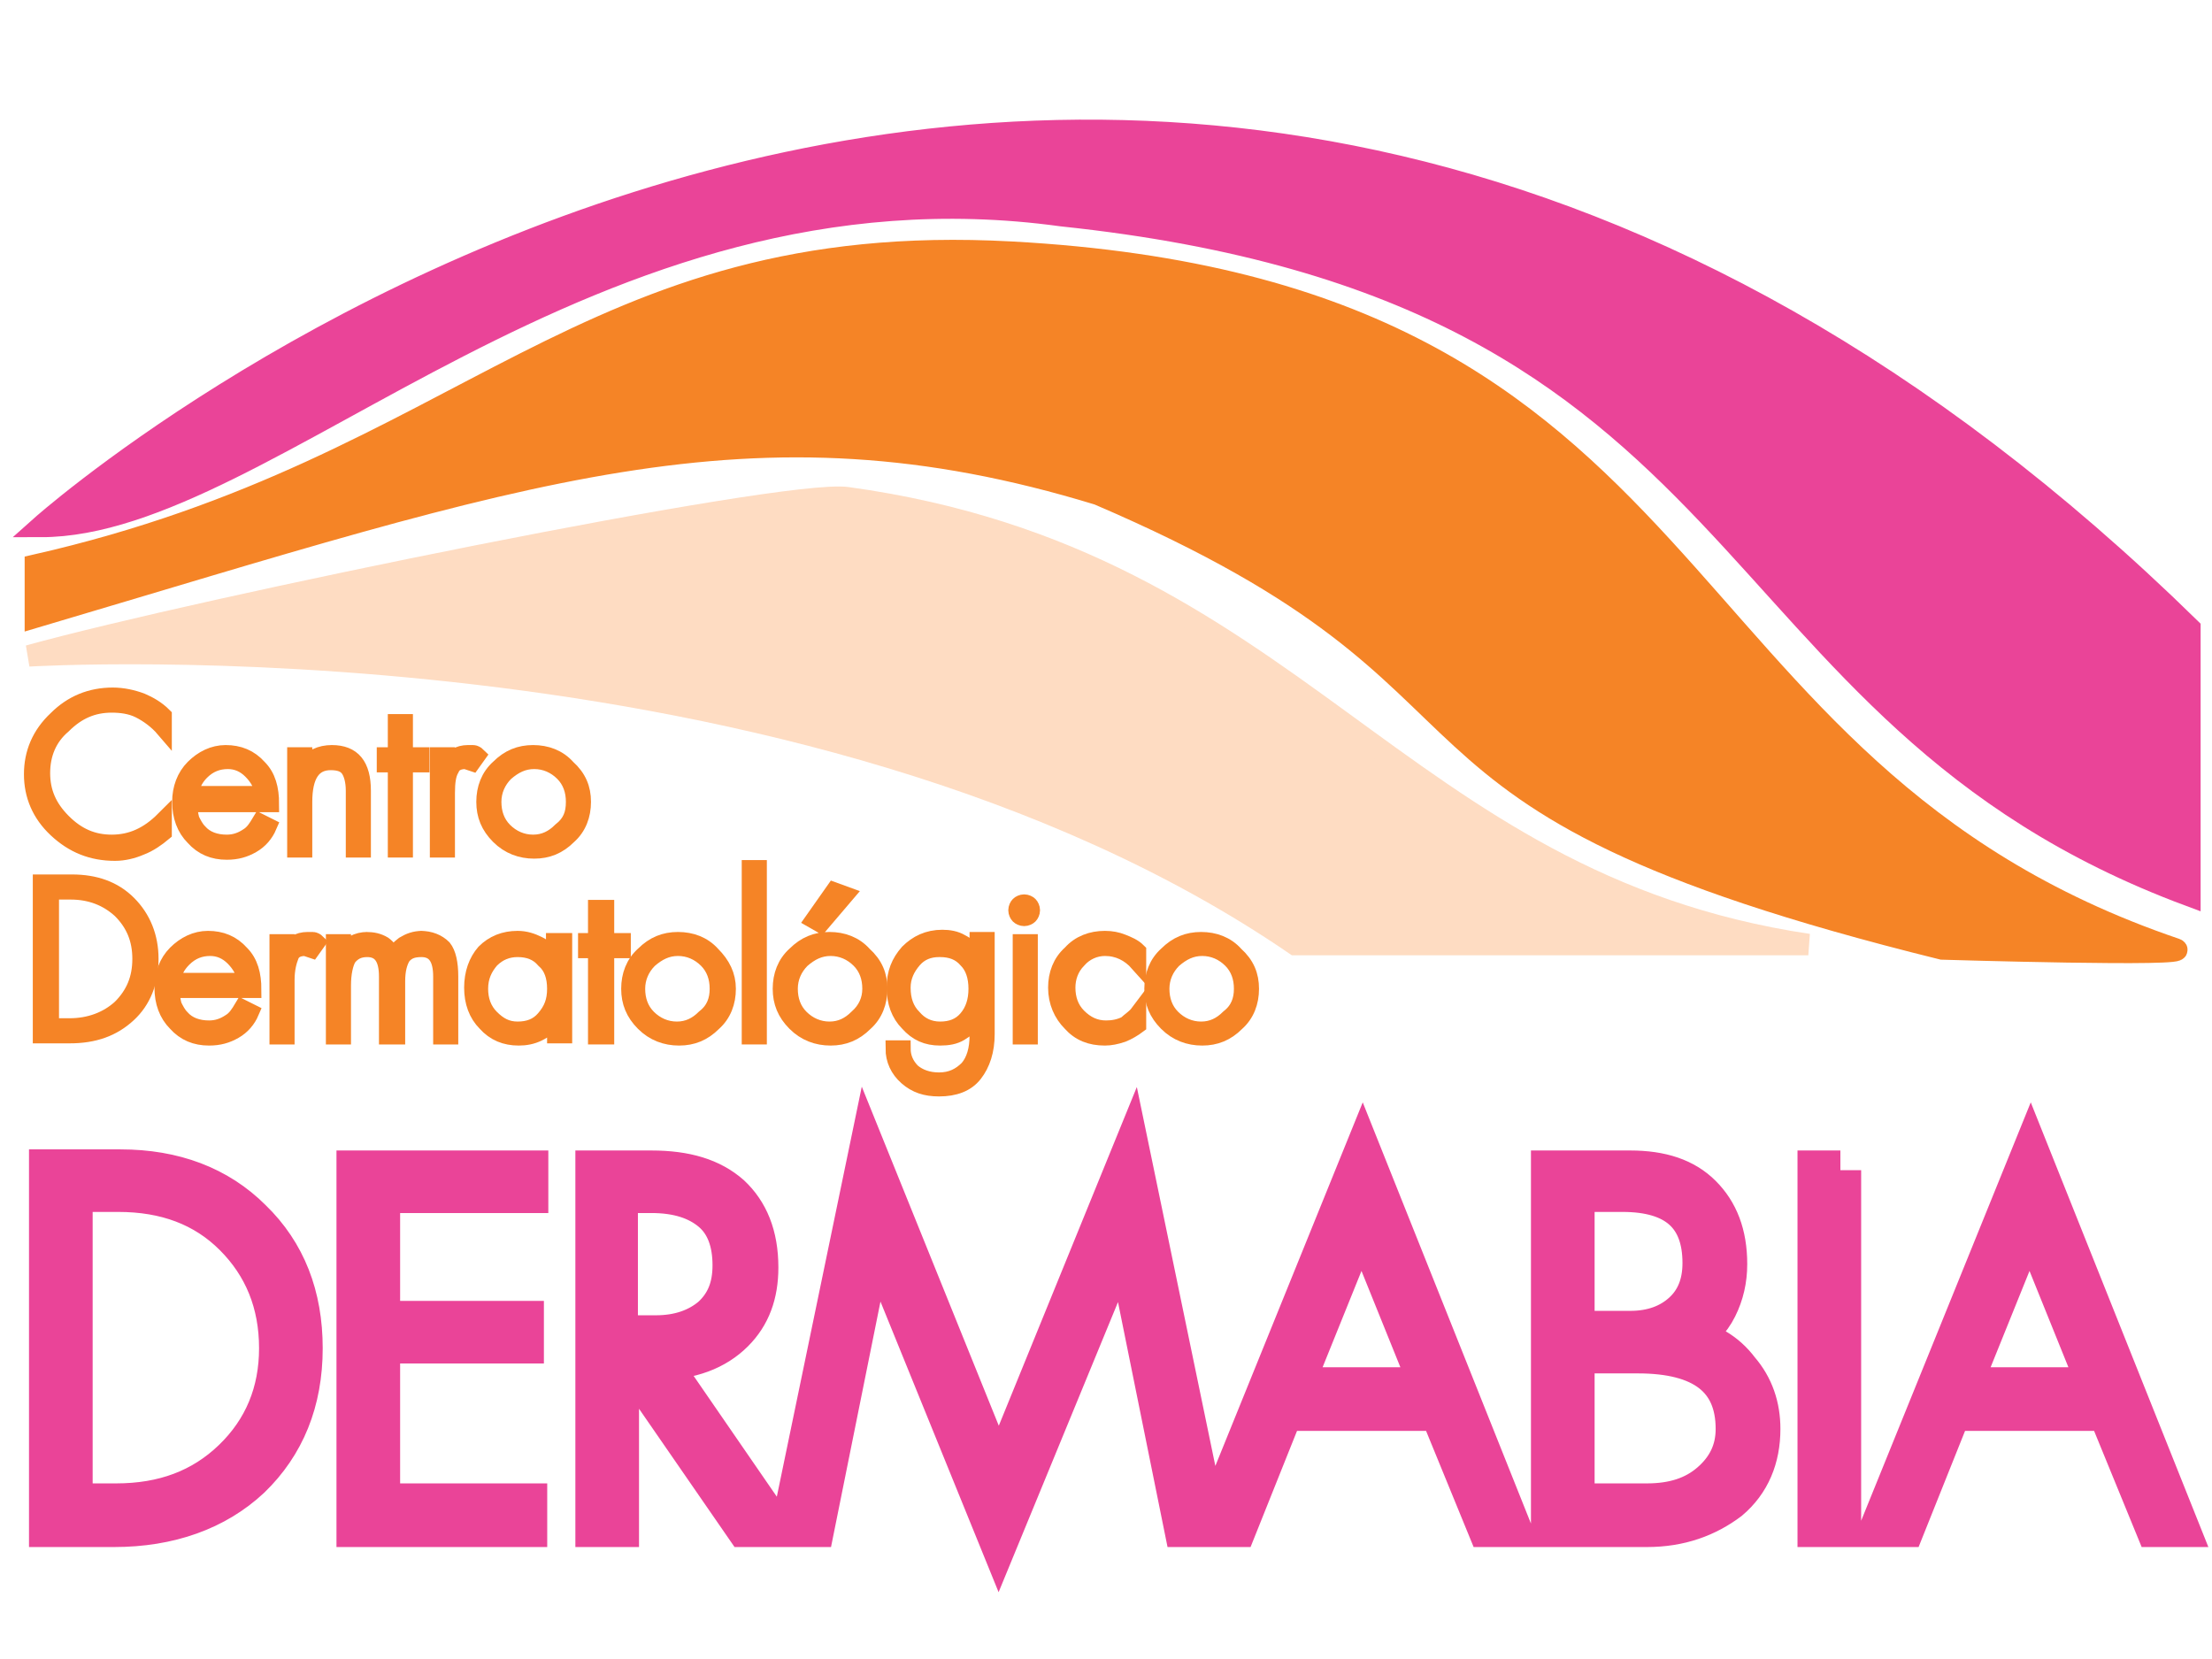 <svg xmlns="http://www.w3.org/2000/svg" xmlns:xlink="http://www.w3.org/1999/xlink" id="Capa_1" x="0px" y="0px" viewBox="0 0 200 150" style="enable-background:new 0 0 200 150;" xml:space="preserve"><style type="text/css">	.st0{fill:none;stroke:#EA4498;stroke-width:3.755;stroke-miterlimit:3.864;}	.st1{fill:#EA4498;}	.st2{fill:none;stroke:#EA4498;stroke-width:1.942;stroke-miterlimit:3.864;}	.st3{fill:#F58426;}	.st4{fill:none;stroke:#F58426;stroke-width:1.942;stroke-miterlimit:3.864;}	.st5{fill:#FEDCC2;}	.st6{fill:none;stroke:#FEDCC2;stroke-width:1.942;stroke-miterlimit:3.864;}	.st7{fill-rule:evenodd;clip-rule:evenodd;fill:#F58426;}	.st8{fill:none;stroke:#F58426;stroke-width:1.47;stroke-miterlimit:3.864;}</style><path class="st0" d="M196.9,138l-2,0l-4.3-10.5h-14.2l-4.2,10.5l-2.1,0l13.5-33.3L196.9,138z M189.8,125.5l-6.3-15.6l-6.3,15.6 H189.8z M166.4,105.8V138h-2v-32.1H166.4z M142.3,120.4h5.1c2,0,3.6-0.6,4.8-1.7c1.2-1.1,1.8-2.6,1.8-4.5c0-4.3-2.4-6.5-7.3-6.5 h-4.4V120.4z M148.9,138h-8.6v-32.1h7.1c2.8,0,4.9,0.7,6.4,2.2c1.5,1.5,2.3,3.5,2.3,6.2c0,1.4-0.3,2.7-0.9,3.9 c-0.6,1.2-1.5,2.1-2.8,2.8c2,0.4,3.6,1.3,4.8,2.9c1.3,1.5,1.9,3.3,1.9,5.3c0,2.6-0.9,4.8-2.8,6.4C154.3,137.1,151.9,138,148.9,138z  M142.3,122.3V136h6.6c2.4,0,4.3-0.6,5.8-1.9c1.5-1.3,2.3-2.9,2.3-4.9c0-4.6-3-6.9-8.9-6.9H142.3z M136.5,138l-2,0l-4.3-10.5H116 l-4.2,10.5l-2.1,0l13.5-33.3L136.5,138z M129.4,125.5l-6.3-15.6l-6.3,15.6H129.4z M102.2,104.7l6.9,33.3h-2l-5.4-26.7L90.3,139 l-11.3-27.8L73.6,138h-2l6.9-33.3l11.8,29.2L102.2,104.7z M55.9,120.8h3.4c2.1,0,3.8-0.6,5.1-1.7c1.3-1.2,1.9-2.7,1.9-4.7 c0-2.1-0.6-3.8-1.9-4.9c-1.3-1.1-3.1-1.7-5.5-1.7h-3.1V120.8z M55.9,122.7V138h-2v-32.1h5c3.1,0,5.4,0.7,7.1,2.2 c1.6,1.5,2.5,3.6,2.5,6.5c0,2.4-0.7,4.3-2.2,5.8c-1.6,1.6-3.9,2.5-6.9,2.5L69.8,138l-2.4,0l-10.5-15.2L55.9,122.7z M47.6,138H32.3 v-32.1h15.4v1.9H34.3v11.7h13v1.9h-13V136h13.3V138z M4.5,105.8h6.4c4.8,0,8.8,1.5,11.8,4.5c3.1,3,4.6,6.9,4.6,11.6 c0,4.8-1.6,8.7-4.7,11.7c-3.1,2.9-7.3,4.4-12.3,4.4H4.5V105.8z M25.3,121.9c0-4.1-1.4-7.5-4.1-10.2c-2.7-2.7-6.2-4-10.5-4H6.5V136h4 c4.3,0,7.8-1.3,10.6-4C23.9,129.3,25.3,125.9,25.3,121.9z"></path><path class="st1" d="M198,56.8V81c-44.7-16.6-37.4-54.7-102-61.5C53.1,13.6,24.3,47.6,3.7,47.6C3.7,47.6,100.4-38.8,198,56.8z"></path><path class="st2" d="M198,56.8V81c-44.7-16.6-37.4-54.7-102-61.5C53.1,13.6,24.3,47.6,3.7,47.6C3.7,47.6,100.4-38.8,198,56.8z"></path><path class="st3" d="M3.2,51.1c39.2-8.9,49.4-30.4,88.2-28.3c64.9,3.5,57.1,46.6,105.3,63c2,0.7-21.1,0-21.1,0 c-55.8-13.8-34.7-23.3-76.3-41.1c-31.4-9.6-51.9-2-96.1,11.1L3.2,51.1z"></path><path class="st4" d="M3.2,51.1c39.2-8.9,49.4-30.4,88.2-28.3c64.9,3.5,57.1,46.6,105.3,63c2,0.7-21.1,0-21.1,0 c-55.8-13.8-34.7-23.3-76.3-41.1c-31.4-9.6-51.9-2-96.1,11.1L3.2,51.1z"></path><path class="st5" d="M2.6,59.3C18.1,55,70.9,44.2,76.6,45c40.7,5.6,49.4,34.8,86.9,40.4l-46.4,0C72.7,55,2.6,59.3,2.6,59.3z"></path><path class="st6" d="M2.6,59.3C18.1,55,70.9,44.2,76.6,45c40.7,5.6,49.4,34.8,86.9,40.4l-46.4,0C72.7,55,2.6,59.3,2.6,59.3z"></path><path class="st7" d="M3.7,79.8h2.8c2.1,0,3.8,0.6,5.1,1.9c1.3,1.3,2,3,2,5c0,2.1-0.7,3.8-2,5c-1.4,1.3-3.1,1.9-5.3,1.9H3.7V79.8  M12.7,86.7c0-1.8-0.6-3.2-1.8-4.4c-1.2-1.1-2.7-1.7-4.5-1.7H4.6v12.2h1.7c1.8,0,3.4-0.6,4.6-1.7C12.1,89.9,12.7,88.5,12.7,86.7z"></path><path class="st8" d="M3.7,79.8h2.8c2.1,0,3.8,0.6,5.1,1.9c1.3,1.3,2,3,2,5c0,2.1-0.7,3.8-2,5c-1.4,1.3-3.1,1.9-5.3,1.9H3.7V79.8z  M12.7,86.7c0-1.8-0.6-3.2-1.8-4.4c-1.2-1.1-2.7-1.7-4.5-1.7H4.6v12.2h1.7c1.8,0,3.4-0.6,4.6-1.7C12.1,89.9,12.7,88.5,12.7,86.7z"></path><path class="st7" d="M15.6,88.7h6.6c-0.1-0.8-0.5-1.5-1.1-2.1c-0.6-0.6-1.3-0.9-2.1-0.9c-0.9,0-1.7,0.3-2.4,1 C16,87.3,15.7,87.9,15.6,88.7 M22.7,91.5c-0.3,0.7-0.8,1.3-1.5,1.7c-0.7,0.4-1.4,0.6-2.3,0.6c-1.2,0-2.2-0.4-3-1.3 c-0.8-0.8-1.2-1.9-1.2-3.2c0-1.2,0.4-2.3,1.2-3.1c0.8-0.8,1.8-1.3,2.9-1.3c1.2,0,2.2,0.4,3,1.3c0.8,0.8,1.1,1.9,1.1,3.3h-7.4 c0,0.5,0.1,1,0.2,1.4c0.2,0.4,0.4,0.8,0.7,1.1c0.6,0.7,1.5,1,2.5,1c0.7,0,1.3-0.2,1.9-0.6c0.5-0.3,0.8-0.8,1.1-1.3L22.7,91.5z"></path><path class="st8" d="M15.6,88.7h6.6c-0.1-0.8-0.5-1.5-1.1-2.1c-0.6-0.6-1.3-0.9-2.1-0.9c-0.9,0-1.7,0.3-2.4,1 C16,87.3,15.7,87.9,15.6,88.7z M22.7,91.5c-0.3,0.7-0.8,1.3-1.5,1.7c-0.7,0.4-1.4,0.6-2.3,0.6c-1.2,0-2.2-0.4-3-1.3 c-0.8-0.8-1.2-1.9-1.2-3.2c0-1.2,0.4-2.3,1.2-3.1c0.8-0.8,1.8-1.3,2.9-1.3c1.2,0,2.2,0.4,3,1.3c0.8,0.8,1.1,1.9,1.1,3.3h-7.4 c0,0.5,0.1,1,0.2,1.4c0.2,0.4,0.4,0.8,0.7,1.1c0.6,0.7,1.5,1,2.5,1c0.7,0,1.3-0.2,1.9-0.6c0.5-0.3,0.8-0.8,1.1-1.3L22.7,91.5z"></path><path class="st3" d="M25.9,93.7h-0.8v-8.5h0.8v1c0.2-0.4,0.5-0.7,0.8-0.9c0.3-0.2,0.7-0.3,1.1-0.3c0.2,0,0.4,0,0.5,0 c0.1,0,0.3,0.1,0.4,0.2l-0.5,0.7l-0.6-0.2c-0.6,0-1.1,0.2-1.3,0.7s-0.4,1.2-0.4,2.2V93.7z"></path><path class="st8" d="M25.9,93.7h-0.8v-8.5h0.8v1c0.2-0.4,0.5-0.7,0.8-0.9c0.3-0.2,0.7-0.3,1.1-0.3c0.2,0,0.4,0,0.5,0 c0.1,0,0.3,0.1,0.4,0.2l-0.5,0.7l-0.6-0.2c-0.6,0-1.1,0.2-1.3,0.7s-0.4,1.2-0.4,2.2V93.7z"></path><path class="st7" d="M40.7,93.7h-0.8v-5.4c0-1.7-0.6-2.5-1.8-2.5c-0.8,0-1.3,0.2-1.7,0.7c-0.3,0.5-0.5,1.2-0.5,2.2v5H35v-5.4 c0-1.7-0.6-2.5-1.8-2.5c-0.8,0-1.3,0.3-1.7,0.8C31.2,87.1,31,88,31,89.1v4.6h-0.8v-8.5H31v1.1c0.3-0.5,0.6-0.8,1-1 c0.3-0.2,0.8-0.3,1.2-0.3h-0.1c0.6,0,1.1,0.1,1.6,0.4c0.4,0.3,0.7,0.7,0.9,1.1c0.2-0.5,0.5-0.8,0.9-1.1c0.5-0.3,1-0.5,1.7-0.5H38 c0.9,0,1.6,0.3,2.1,0.8c0.4,0.5,0.6,1.4,0.6,2.6V93.7z"></path><path class="st8" d="M40.7,93.7h-0.8v-5.4c0-1.7-0.6-2.5-1.8-2.5c-0.8,0-1.3,0.2-1.7,0.7c-0.3,0.5-0.5,1.2-0.5,2.2v5H35v-5.4 c0-1.7-0.6-2.5-1.8-2.5c-0.8,0-1.3,0.3-1.7,0.8C31.2,87.1,31,88,31,89.1v4.6h-0.8v-8.5H31v1.1c0.3-0.5,0.6-0.8,1-1 c0.3-0.2,0.8-0.3,1.2-0.3h-0.1c0.6,0,1.1,0.1,1.6,0.4c0.4,0.3,0.7,0.7,0.9,1.1c0.2-0.5,0.5-0.8,0.9-1.1c0.5-0.3,1-0.5,1.7-0.5H38 c0.9,0,1.6,0.3,2.1,0.8c0.4,0.5,0.6,1.4,0.6,2.6V93.7z"></path><path class="st7" d="M50.2,89.4c0-1.1-0.3-2-1-2.6c-0.6-0.7-1.4-1-2.4-1c-0.9,0-1.7,0.3-2.4,1c-0.6,0.7-1,1.5-1,2.6 c0,1,0.3,1.9,1,2.6c0.7,0.7,1.4,1.1,2.4,1.1c1,0,1.8-0.3,2.4-1C49.9,91.3,50.2,90.5,50.2,89.4 M50.2,92.1c-0.4,0.6-0.9,1-1.5,1.3 c-0.6,0.3-1.2,0.4-1.8,0.4c-1.2,0-2.2-0.4-3-1.3c-0.8-0.8-1.2-1.9-1.2-3.2c0-1.3,0.4-2.4,1.1-3.2c0.8-0.8,1.8-1.2,3-1.2 c0.7,0,1.3,0.2,1.9,0.5c0.6,0.3,1,0.7,1.4,1.2v-1.5H51v8.5h-0.8V92.1z"></path><path class="st8" d="M50.2,89.4c0-1.1-0.3-2-1-2.6c-0.6-0.7-1.4-1-2.4-1c-0.9,0-1.7,0.3-2.4,1c-0.6,0.7-1,1.5-1,2.6 c0,1,0.3,1.9,1,2.6c0.7,0.7,1.4,1.1,2.4,1.1c1,0,1.8-0.3,2.4-1C49.9,91.3,50.2,90.5,50.2,89.4z M50.2,92.1c-0.4,0.6-0.9,1-1.5,1.3 c-0.6,0.3-1.2,0.4-1.8,0.4c-1.2,0-2.2-0.4-3-1.3c-0.8-0.8-1.2-1.9-1.2-3.2c0-1.3,0.4-2.4,1.1-3.2c0.8-0.8,1.8-1.2,3-1.2 c0.7,0,1.3,0.2,1.9,0.5c0.6,0.3,1,0.7,1.4,1.2v-1.5H51v8.5h-0.8V92.1z"></path><polygon class="st3" points="54.8,93.7 53.9,93.7 53.9,85.9 53,85.9 53,85.1 53.9,85.1 53.9,82.1 54.8,82.1 54.8,85.1 56.3,85.1  56.3,85.9 54.8,85.9 "></polygon><polygon class="st8" points="54.8,93.7 53.9,93.7 53.9,85.9 53,85.9 53,85.1 53.9,85.1 53.9,82.1 54.8,82.1 54.8,85.1 56.3,85.1  56.3,85.9 54.8,85.9 "></polygon><path class="st7" d="M64.9,89.4c0-1-0.3-1.9-1-2.6c-0.7-0.7-1.6-1.1-2.6-1.1c-1,0-1.8,0.4-2.6,1.1c-0.7,0.7-1.1,1.6-1.1,2.6 c0,1,0.3,1.9,1,2.6c0.7,0.7,1.6,1.1,2.6,1.1c1,0,1.8-0.4,2.5-1.1C64.6,91.3,64.9,90.4,64.9,89.4 M65.8,89.4c0,1.2-0.4,2.3-1.3,3.1 c-0.9,0.9-1.9,1.3-3.1,1.3c-1.2,0-2.3-0.4-3.2-1.3c-0.9-0.9-1.3-1.9-1.3-3.1c0-1.2,0.4-2.3,1.3-3.1c0.9-0.9,1.9-1.3,3.1-1.3 c1.2,0,2.3,0.4,3.1,1.3C65.3,87.2,65.8,88.2,65.8,89.4z"></path><path class="st8" d="M64.9,89.4c0-1-0.3-1.9-1-2.6c-0.7-0.7-1.6-1.1-2.6-1.1c-1,0-1.8,0.4-2.6,1.1c-0.7,0.7-1.1,1.6-1.1,2.6 c0,1,0.3,1.9,1,2.6c0.7,0.7,1.6,1.1,2.6,1.1c1,0,1.8-0.4,2.5-1.1C64.6,91.3,64.9,90.4,64.9,89.4z M65.8,89.4c0,1.2-0.4,2.3-1.3,3.1 c-0.9,0.9-1.9,1.3-3.1,1.3c-1.2,0-2.3-0.4-3.2-1.3c-0.9-0.9-1.3-1.9-1.3-3.1c0-1.2,0.4-2.3,1.3-3.1c0.9-0.9,1.9-1.3,3.1-1.3 c1.2,0,2.3,0.4,3.1,1.3C65.3,87.2,65.8,88.2,65.8,89.4z"></path><path class="st3" d="M67.8,78.5 M67.8,93.7V78.5h0.8v15.2H67.8z"></path><path class="st8" d="M67.8,78.5 M67.8,93.7V78.5h0.8v15.2H67.8z"></path><path class="st7" d="M73.5,83.2l1.9-2.7l1.1,0.4l-2.3,2.7L73.5,83.2 M78.7,89.4c0-1-0.3-1.9-1-2.6c-0.7-0.7-1.6-1.1-2.6-1.1 c-1,0-1.8,0.4-2.6,1.1c-0.7,0.7-1.1,1.6-1.1,2.6c0,1,0.3,1.9,1,2.6c0.7,0.7,1.6,1.1,2.6,1.1c1,0,1.8-0.4,2.5-1.1 C78.3,91.3,78.7,90.4,78.7,89.4z M79.5,89.4c0,1.2-0.4,2.3-1.3,3.1c-0.9,0.9-1.9,1.3-3.1,1.3c-1.2,0-2.3-0.4-3.2-1.3 c-0.9-0.9-1.3-1.9-1.3-3.1c0-1.2,0.4-2.3,1.3-3.1c0.9-0.9,1.9-1.3,3.1-1.3c1.2,0,2.3,0.4,3.1,1.3C79.1,87.2,79.5,88.2,79.5,89.4z"></path><path class="st8" d="M73.5,83.2l1.9-2.7l1.1,0.4l-2.3,2.7L73.5,83.2z M78.7,89.4c0-1-0.3-1.9-1-2.6c-0.7-0.7-1.6-1.1-2.6-1.1 c-1,0-1.8,0.4-2.6,1.1c-0.7,0.7-1.1,1.6-1.1,2.6c0,1,0.3,1.9,1,2.6c0.7,0.7,1.6,1.1,2.6,1.1c1,0,1.8-0.4,2.5-1.1 C78.3,91.3,78.7,90.4,78.7,89.4z M79.5,89.4c0,1.2-0.4,2.3-1.3,3.1c-0.9,0.9-1.9,1.3-3.1,1.3c-1.2,0-2.3-0.4-3.2-1.3 c-0.9-0.9-1.3-1.9-1.3-3.1c0-1.2,0.4-2.3,1.3-3.1c0.9-0.9,1.9-1.3,3.1-1.3c1.2,0,2.3,0.4,3.1,1.3C79.1,87.2,79.5,88.2,79.5,89.4z"></path><path class="st7" d="M88.3,89.4c0-1.1-0.3-2-0.9-2.6c-0.6-0.7-1.4-1-2.4-1h-0.1c-0.9,0-1.7,0.3-2.3,1c-0.6,0.7-1,1.5-1,2.5 c0,1.1,0.3,2,1,2.7c0.6,0.7,1.4,1.1,2.4,1.1c1,0,1.8-0.3,2.4-1C88,91.4,88.3,90.5,88.3,89.4 M88.3,92.1c-0.5,0.6-1,1-1.5,1.3 c-0.5,0.3-1.1,0.4-1.8,0.4c-1.2,0-2.1-0.4-2.9-1.3c-0.8-0.8-1.2-1.9-1.2-3.2c0-1.3,0.4-2.3,1.2-3.2c0.8-0.8,1.8-1.3,3.1-1.3 c0.6,0,1.2,0.1,1.7,0.4c0.6,0.3,1,0.7,1.5,1.3v-1.5h0.8v8.5c0,1.5-0.4,2.7-1.1,3.6s-1.8,1.3-3.2,1.3c-1.2,0-2.1-0.3-2.9-1 c-0.8-0.7-1.2-1.6-1.2-2.6h0.8c0,0.8,0.3,1.5,0.9,2.1c0.6,0.5,1.4,0.8,2.4,0.8c1.1,0,1.9-0.4,2.6-1.1c0.6-0.7,0.9-1.7,0.9-3V92.1z"></path><path class="st8" d="M88.3,89.4c0-1.1-0.3-2-0.9-2.6c-0.6-0.7-1.4-1-2.4-1h-0.1c-0.9,0-1.7,0.3-2.3,1c-0.6,0.7-1,1.5-1,2.5 c0,1.1,0.3,2,1,2.7c0.6,0.7,1.4,1.1,2.4,1.1c1,0,1.8-0.3,2.4-1C88,91.4,88.3,90.5,88.3,89.4z M88.3,92.1c-0.5,0.6-1,1-1.5,1.3 c-0.5,0.3-1.1,0.4-1.8,0.4c-1.2,0-2.1-0.4-2.9-1.3c-0.8-0.8-1.2-1.9-1.2-3.2c0-1.3,0.4-2.3,1.2-3.2c0.8-0.8,1.8-1.3,3.1-1.3 c0.6,0,1.2,0.1,1.7,0.4c0.6,0.3,1,0.7,1.5,1.3v-1.5h0.8v8.5c0,1.5-0.4,2.7-1.1,3.6s-1.8,1.3-3.2,1.3c-1.2,0-2.1-0.3-2.9-1 c-0.8-0.7-1.2-1.6-1.2-2.6h0.8c0,0.8,0.3,1.5,0.9,2.1c0.6,0.5,1.4,0.8,2.4,0.8c1.1,0,1.9-0.4,2.6-1.1c0.6-0.7,0.9-1.7,0.9-3V92.1z"></path><path class="st7" d="M93.1,85.2v8.5h-0.8v-8.5H93.1z M91.9,82.3c0-0.2,0.1-0.4,0.2-0.5c0.1-0.1,0.3-0.2,0.5-0.2 c0.2,0,0.4,0.1,0.5,0.2c0.1,0.1,0.2,0.3,0.2,0.5c0,0.2-0.1,0.4-0.2,0.5c-0.1,0.1-0.3,0.2-0.5,0.2c-0.2,0-0.4-0.1-0.5-0.2 C92,82.7,91.9,82.5,91.9,82.3z"></path><path class="st8" d="M93.1,93.7 M93.1,85.2v8.5h-0.8v-8.5H93.1z M91.9,82.3c0-0.2,0.1-0.4,0.2-0.5c0.1-0.1,0.3-0.2,0.5-0.2 c0.2,0,0.4,0.1,0.5,0.2c0.1,0.1,0.2,0.3,0.2,0.5c0,0.2-0.1,0.4-0.2,0.5c-0.1,0.1-0.3,0.2-0.5,0.2c-0.2,0-0.4-0.1-0.5-0.2 C92,82.7,91.9,82.5,91.9,82.3z"></path><path class="st3" d="M102.9,91.6v1.1c-0.4,0.3-0.9,0.6-1.4,0.8c-0.6,0.2-1.1,0.3-1.6,0.3c-1.3,0-2.3-0.4-3.1-1.3 c-0.8-0.8-1.3-1.9-1.3-3.2c0-1.2,0.4-2.3,1.3-3.1c0.8-0.9,1.9-1.3,3.1-1.3c0.6,0,1.1,0.1,1.6,0.3s1,0.4,1.4,0.8v1.1 c-0.8-0.9-1.8-1.4-3-1.4c-0.9,0-1.8,0.4-2.4,1.1c-0.7,0.7-1,1.6-1,2.5c0,1,0.3,1.9,1,2.6c0.7,0.7,1.5,1.1,2.5,1.1 c0.6,0,1.2-0.1,1.8-0.4C102.1,92.3,102.6,92,102.9,91.6z"></path><path class="st8" d="M102.9,91.6v1.1c-0.4,0.3-0.9,0.6-1.4,0.8c-0.6,0.2-1.1,0.3-1.6,0.3c-1.3,0-2.3-0.4-3.1-1.3 c-0.8-0.8-1.3-1.9-1.3-3.2c0-1.2,0.4-2.3,1.3-3.1c0.8-0.9,1.9-1.3,3.1-1.3c0.6,0,1.1,0.1,1.6,0.3s1,0.4,1.4,0.8v1.1 c-0.8-0.9-1.8-1.4-3-1.4c-0.9,0-1.8,0.4-2.4,1.1c-0.7,0.7-1,1.6-1,2.5c0,1,0.3,1.9,1,2.6c0.7,0.7,1.5,1.1,2.5,1.1 c0.6,0,1.2-0.1,1.8-0.4C102.1,92.3,102.6,92,102.9,91.6z"></path><path class="st7" d="M112.3,89.4c0-1-0.3-1.9-1-2.6c-0.7-0.7-1.6-1.1-2.6-1.1c-1,0-1.8,0.4-2.6,1.1c-0.7,0.7-1.1,1.6-1.1,2.6 c0,1,0.3,1.9,1,2.6c0.7,0.7,1.6,1.1,2.6,1.1c1,0,1.8-0.4,2.5-1.1C112,91.3,112.3,90.4,112.3,89.4 M113.1,89.4c0,1.2-0.4,2.3-1.3,3.1 c-0.9,0.9-1.9,1.3-3.1,1.3c-1.2,0-2.3-0.4-3.2-1.3c-0.9-0.9-1.3-1.9-1.3-3.1c0-1.2,0.4-2.3,1.3-3.1c0.9-0.9,1.9-1.3,3.1-1.3 c1.2,0,2.3,0.4,3.1,1.3C112.7,87.2,113.1,88.2,113.1,89.4z"></path><path class="st8" d="M112.3,89.4c0-1-0.3-1.9-1-2.6c-0.7-0.7-1.6-1.1-2.6-1.1c-1,0-1.8,0.4-2.6,1.1c-0.7,0.7-1.1,1.6-1.1,2.6 c0,1,0.3,1.9,1,2.6c0.7,0.7,1.6,1.1,2.6,1.1c1,0,1.8-0.4,2.5-1.1C112,91.3,112.3,90.4,112.3,89.4z M113.1,89.4 c0,1.2-0.4,2.3-1.3,3.1c-0.9,0.9-1.9,1.3-3.1,1.3c-1.2,0-2.3-0.4-3.2-1.3c-0.9-0.9-1.3-1.9-1.3-3.1c0-1.2,0.4-2.3,1.3-3.1 c0.9-0.9,1.9-1.3,3.1-1.3c1.2,0,2.3,0.4,3.1,1.3C112.7,87.2,113.1,88.2,113.1,89.4z"></path><path class="st3" d="M3.8,69.9c0,1.7,0.6,3.1,1.9,4.4c1.3,1.3,2.7,1.9,4.4,1.9c1.8,0,3.3-0.7,4.7-2.1v1.2c-0.6,0.5-1.3,1-2.1,1.3 c-0.7,0.3-1.5,0.5-2.3,0.5c-2.1,0-3.8-0.7-5.3-2.1c-1.5-1.4-2.2-3.1-2.2-5c0-1.9,0.7-3.6,2.2-5c1.4-1.4,3.1-2.1,5.1-2.1 c0.9,0,1.8,0.2,2.6,0.5c0.7,0.3,1.4,0.7,2,1.3v1.2c-0.6-0.7-1.4-1.3-2.2-1.7c-0.8-0.4-1.7-0.5-2.5-0.5c-1.7,0-3.1,0.6-4.4,1.9 C4.4,66.7,3.8,68.2,3.8,69.9z"></path><path class="st8" d="M3.8,69.9c0,1.7,0.6,3.1,1.9,4.4c1.3,1.3,2.7,1.9,4.4,1.9c1.8,0,3.3-0.7,4.7-2.1v1.2c-0.6,0.5-1.3,1-2.1,1.3 c-0.7,0.3-1.5,0.5-2.3,0.5c-2.1,0-3.8-0.7-5.3-2.1c-1.5-1.4-2.2-3.1-2.2-5c0-1.9,0.7-3.6,2.2-5c1.4-1.4,3.1-2.1,5.1-2.1 c0.9,0,1.8,0.2,2.6,0.5c0.7,0.3,1.4,0.7,2,1.3v1.2c-0.6-0.7-1.4-1.3-2.2-1.7c-0.8-0.4-1.7-0.5-2.5-0.5c-1.7,0-3.1,0.6-4.4,1.9 C4.4,66.7,3.8,68.2,3.8,69.9z"></path><path class="st7" d="M17.2,71.8h6.6c-0.1-0.8-0.5-1.5-1.1-2.1c-0.6-0.6-1.3-0.9-2.1-0.9c-0.9,0-1.7,0.3-2.4,1 C17.6,70.4,17.3,71.1,17.2,71.8 M24.3,74.7c-0.3,0.7-0.8,1.3-1.5,1.7c-0.7,0.4-1.4,0.6-2.3,0.6c-1.2,0-2.2-0.4-3-1.3 c-0.8-0.8-1.2-1.9-1.2-3.2c0-1.2,0.4-2.3,1.2-3.1c0.8-0.8,1.8-1.3,2.9-1.3c1.2,0,2.2,0.4,3,1.3c0.8,0.8,1.1,1.9,1.1,3.3h-7.4 c0,0.5,0.1,1,0.2,1.4c0.2,0.4,0.4,0.8,0.7,1.1c0.6,0.7,1.5,1,2.5,1c0.7,0,1.3-0.2,1.9-0.6c0.5-0.3,0.8-0.8,1.1-1.3L24.3,74.7z"></path><path class="st8" d="M17.2,71.8h6.6c-0.1-0.8-0.5-1.5-1.1-2.1c-0.6-0.6-1.3-0.9-2.1-0.9c-0.9,0-1.7,0.3-2.4,1 C17.6,70.4,17.3,71.1,17.2,71.8z M24.3,74.7c-0.3,0.7-0.8,1.3-1.5,1.7c-0.7,0.4-1.4,0.6-2.3,0.6c-1.2,0-2.2-0.4-3-1.3 c-0.8-0.8-1.2-1.9-1.2-3.2c0-1.2,0.4-2.3,1.2-3.1c0.8-0.8,1.8-1.3,2.9-1.3c1.2,0,2.2,0.4,3,1.3c0.8,0.8,1.1,1.9,1.1,3.3h-7.4 c0,0.5,0.1,1,0.2,1.4c0.2,0.4,0.4,0.8,0.7,1.1c0.6,0.7,1.5,1,2.5,1c0.7,0,1.3-0.2,1.9-0.6c0.5-0.3,0.8-0.8,1.1-1.3L24.3,74.7z"></path><path class="st3" d="M32.8,76.8H32v-5.3c0-0.9-0.2-1.6-0.5-2c-0.3-0.4-0.8-0.6-1.6-0.6c-0.8,0-1.4,0.3-1.8,0.9 c-0.4,0.6-0.6,1.5-0.6,2.7v4.3h-0.8v-8.5h0.8v1.3c0.3-0.6,0.7-1,1.1-1.2c0.4-0.2,0.9-0.3,1.4-0.3c1.9,0,2.8,1.1,2.8,3.4V76.8z"></path><path class="st8" d="M32.8,76.8H32v-5.3c0-0.9-0.2-1.6-0.5-2c-0.3-0.4-0.8-0.6-1.6-0.6c-0.8,0-1.4,0.3-1.8,0.9 c-0.4,0.6-0.6,1.5-0.6,2.7v4.3h-0.8v-8.5h0.8v1.3c0.3-0.6,0.7-1,1.1-1.2c0.4-0.2,0.9-0.3,1.4-0.3c1.9,0,2.8,1.1,2.8,3.4V76.8z"></path><polygon class="st3" points="36.6,76.8 35.8,76.8 35.8,69.1 34.8,69.1 34.8,68.3 35.8,68.3 35.8,65.3 36.6,65.3 36.6,68.3  38.1,68.3 38.1,69.1 36.6,69.1 "></polygon><polygon class="st8" points="36.6,76.8 35.8,76.8 35.8,69.1 34.8,69.1 34.8,68.3 35.8,68.3 35.8,65.3 36.6,65.3 36.6,68.3  38.1,68.3 38.1,69.1 36.6,69.1 "></polygon><path class="st3" d="M40.4,76.8h-0.8v-8.5h0.8v1c0.2-0.4,0.5-0.7,0.8-0.9c0.3-0.2,0.7-0.3,1.1-0.3c0.2,0,0.4,0,0.5,0 c0.1,0,0.3,0.1,0.4,0.2l-0.5,0.7l-0.6-0.2c-0.6,0-1.1,0.2-1.3,0.7c-0.3,0.5-0.4,1.2-0.4,2.2V76.8z"></path><path class="st8" d="M40.4,76.8h-0.8v-8.5h0.8v1c0.2-0.4,0.5-0.7,0.8-0.9c0.3-0.2,0.7-0.3,1.1-0.3c0.2,0,0.4,0,0.5,0 c0.1,0,0.3,0.1,0.4,0.2l-0.5,0.7l-0.6-0.2c-0.6,0-1.1,0.2-1.3,0.7c-0.3,0.5-0.4,1.2-0.4,2.2V76.8z"></path><path class="st7" d="M51.9,72.5c0-1-0.3-1.9-1-2.6c-0.7-0.7-1.6-1.1-2.6-1.1c-1,0-1.8,0.4-2.6,1.1c-0.7,0.7-1.1,1.6-1.1,2.6 c0,1,0.3,1.9,1,2.6c0.7,0.7,1.6,1.1,2.6,1.1c1,0,1.8-0.4,2.5-1.1C51.6,74.4,51.9,73.6,51.9,72.5 M52.7,72.5c0,1.2-0.4,2.3-1.3,3.1 c-0.9,0.9-1.9,1.3-3.1,1.3c-1.2,0-2.3-0.4-3.2-1.3c-0.9-0.9-1.3-1.9-1.3-3.1c0-1.2,0.4-2.3,1.3-3.1c0.9-0.9,1.9-1.3,3.1-1.3 c1.2,0,2.3,0.4,3.1,1.3C52.3,70.3,52.7,71.3,52.7,72.5z"></path><path class="st8" d="M51.9,72.5c0-1-0.3-1.9-1-2.6c-0.7-0.7-1.6-1.1-2.6-1.1c-1,0-1.8,0.4-2.6,1.1c-0.7,0.7-1.1,1.6-1.1,2.6 c0,1,0.3,1.9,1,2.6c0.7,0.7,1.6,1.1,2.6,1.1c1,0,1.8-0.4,2.5-1.1C51.6,74.4,51.9,73.6,51.9,72.5z M52.7,72.5c0,1.2-0.4,2.3-1.3,3.1 c-0.9,0.9-1.9,1.3-3.1,1.3c-1.2,0-2.3-0.4-3.2-1.3c-0.9-0.9-1.3-1.9-1.3-3.1c0-1.2,0.4-2.3,1.3-3.1c0.9-0.9,1.9-1.3,3.1-1.3 c1.2,0,2.3,0.4,3.1,1.3C52.3,70.3,52.7,71.3,52.7,72.5z"></path></svg>